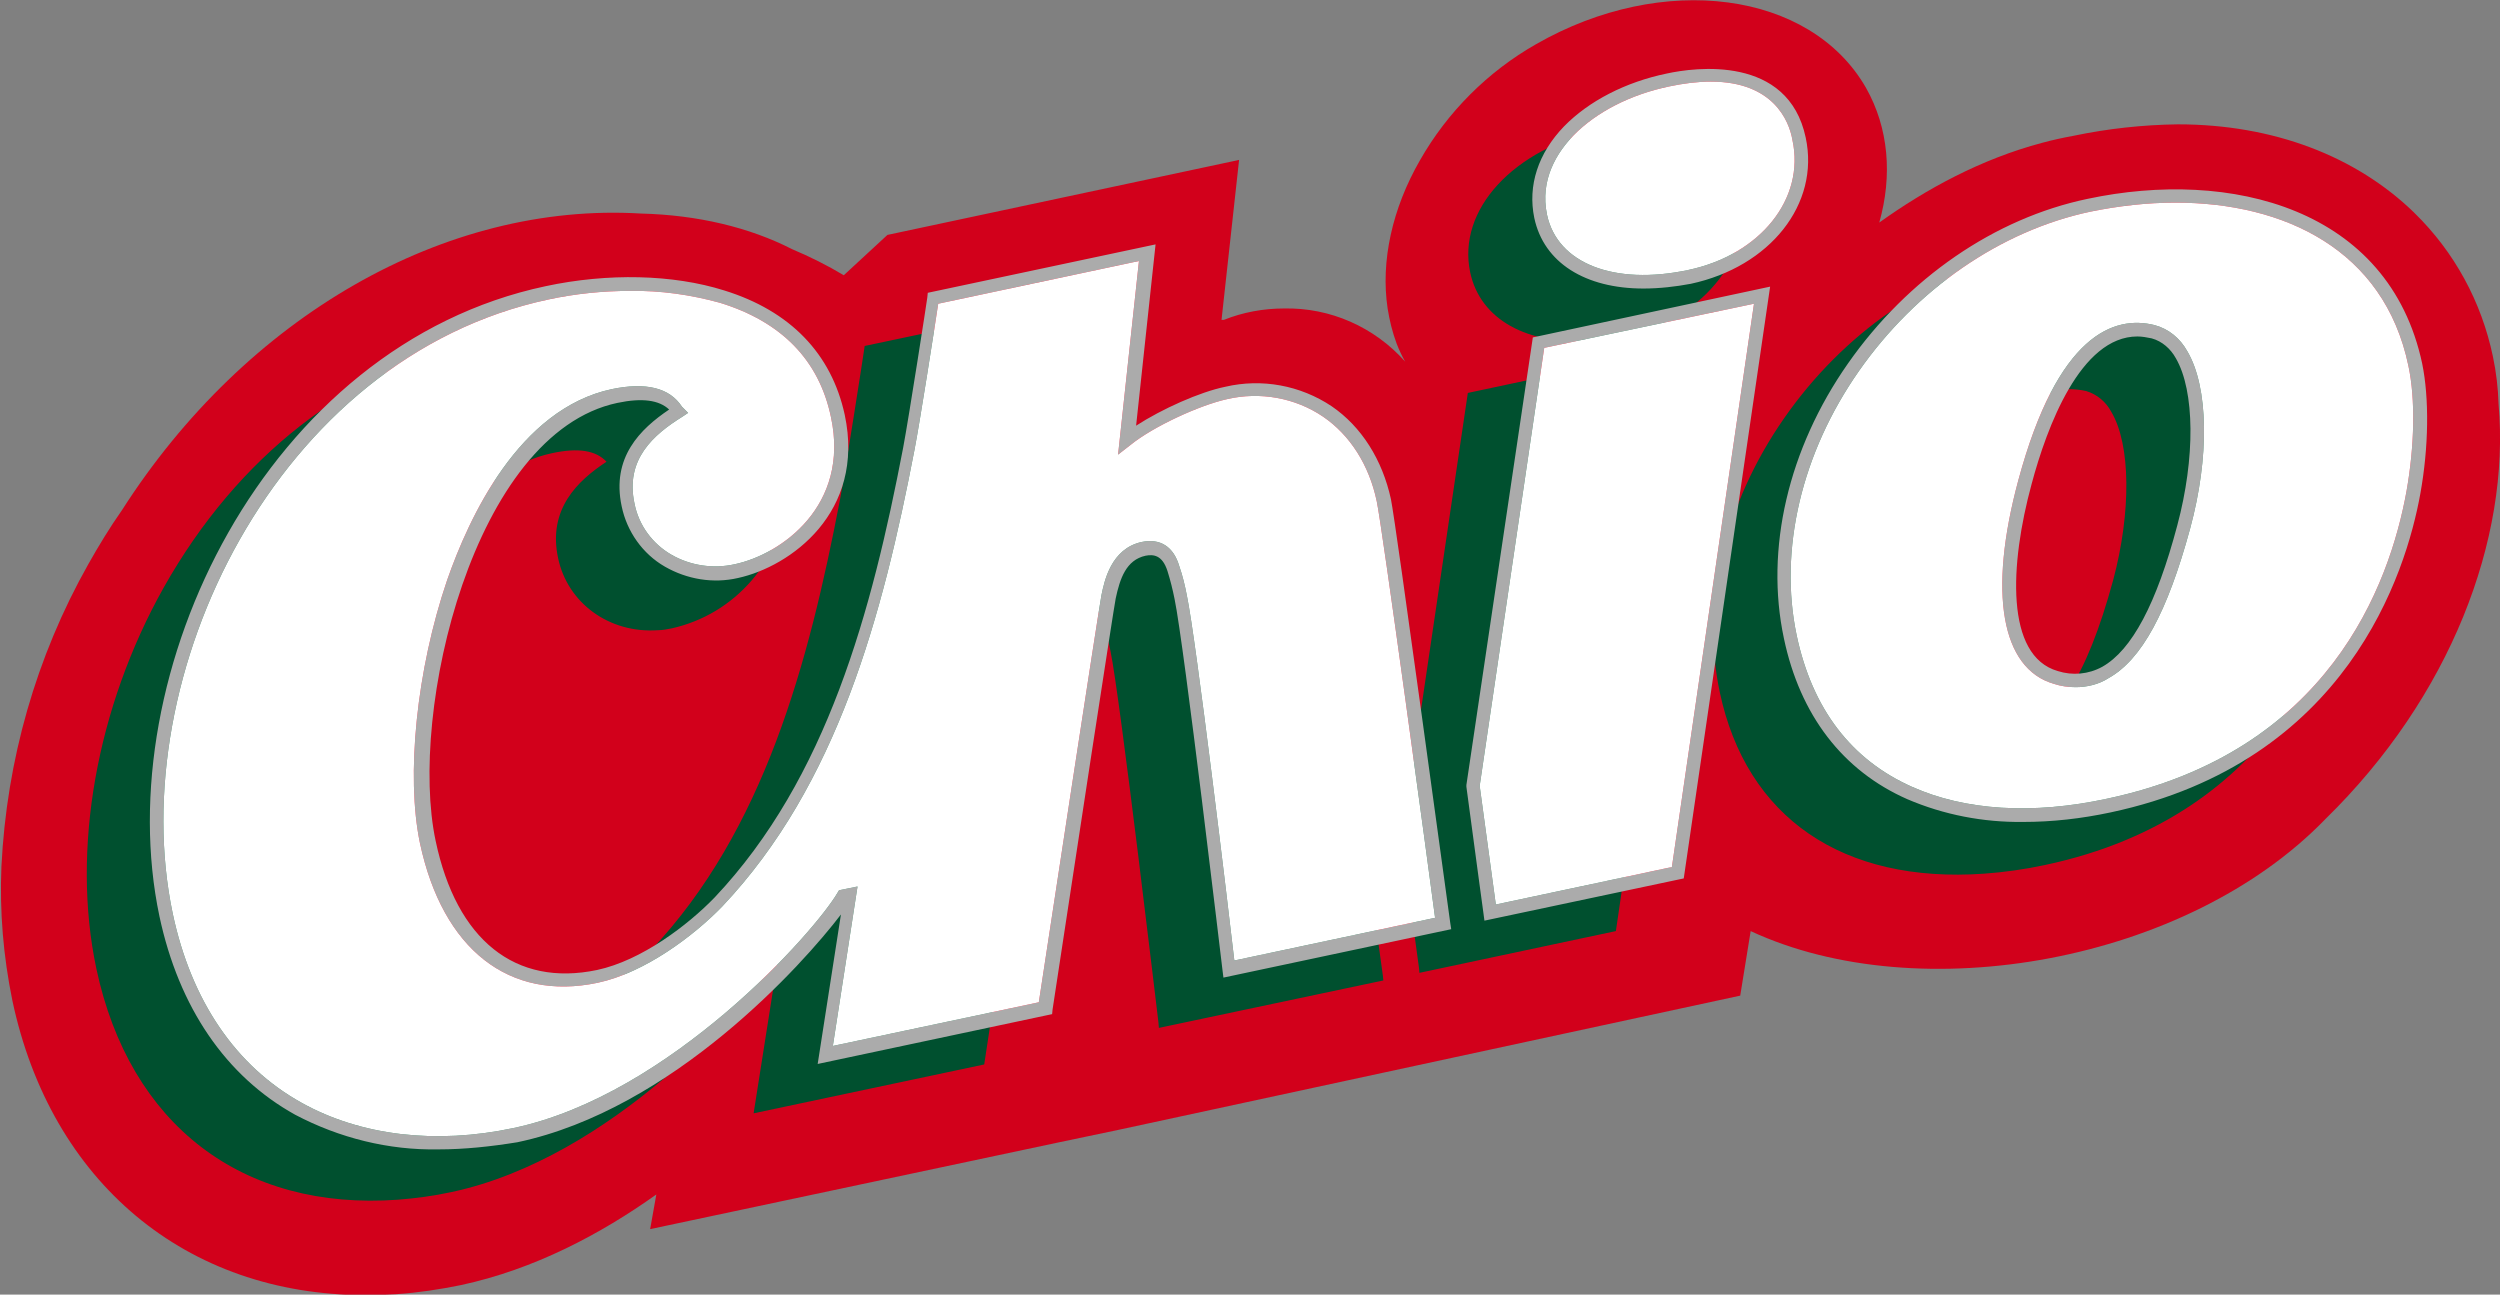 <?xml version="1.0" encoding="utf-8"?>
<!-- Generator: Adobe Illustrator 25.4.8, SVG Export Plug-In . SVG Version: 6.00 Build 0)  -->
<svg version="1.1" id="efca59a9-109c-4ea3-b853-895c5aa17a77"
	 xmlns="http://www.w3.org/2000/svg" xmlns:xlink="http://www.w3.org/1999/xlink" x="0px" y="0px" viewBox="0 0 526.8 272.8"
	 style="enable-background:new 0 0 526.8 272.8;" xml:space="preserve">
<rect x="0" y="0" width="526.8" height="272.8" fill="#808080" stroke="none"/>
<style type="text/css">
	.st0{fill:#D2001B;}
	.st1{fill:#00502F;}
	.st2{fill:#ABABAB;}
	.st3{fill:#FFFFFF;}
</style>
<g>
	<path class="st0" d="M526.5,85.2c-0.1-3.4-0.5-6.8-1.2-10.1c-2.4-11.5-8.1-22-16.5-30.2l-0.2-0.2c-12.1-11.7-29.4-18.5-49.7-18.5
		c-7.4,0.1-14.7,0.9-21.9,2.4c-2.2,0.4-4.5,0.9-6.7,1.5c-12.8,3.4-24.4,9.7-34.3,16.8c2.8-9.9,2-19.9-2.8-28.4
		c-11.7-20.4-42.8-24.5-69.5-9.2c-10.2,5.8-18.7,14.3-24.5,24.5c-5.8,10.1-8.3,21.2-6.8,31.2c0.4,2.5,1,5,1.9,7.4
		c0.5,1.3,1.1,2.6,1.8,3.8c-6.5-7.3-15.8-11.4-25.5-11.2c-4.4,0-8.7,0.8-12.7,2.4h-0.5v0.2l0,0v-0.2l3.7-33.7l-74.1,15.8l-9.2,8.5
		c-3.5-2.1-7.1-3.9-10.9-5.5c-9-4.6-19.9-7.2-31.8-7.5c-41.3-2.5-83.3,21.7-109.4,62.5l0,0c-2.6,3.7-4.9,7.5-7.1,11.4
		c-11,19.5-17.2,41.3-18.3,63.7l0,0c-0.4,9.5,0.4,18.9,2.3,28.2c8.1,38.3,36.6,62.1,74.3,62.1c2.2,0,4.5-0.1,6.7-0.2
		c4.5-0.3,9.1-1,13.5-1.9c15.4-3.3,29.4-10.7,41.2-19.1L137,259l86.2-18.3l12.4-2.6l131.1-28.3l2.2-13.6
		c35.7,16.6,92,6.5,121.1-23.6C516.3,146.9,529,113.7,526.5,85.2z"/>
	<path class="st1" d="M278.9,116.4c1.1,5.4,12,85.8,12.5,89.2l0.1,1l-47.3,10l-0.1-1.2c-0.1-0.7-8.1-68.7-10.1-78.2
		c-0.4-2-0.9-4-1.5-6c-1-3.3-2.9-3.6-4.2-3.5c-0.3,0-0.6,0.1-0.9,0.1c-4.3,0.9-5.7,5-6.6,9.2c-0.5,2.4-13.2,85.7-13.3,86.6l-0.1,0.7
		l-48.6,10.3l5.1-32.4c-6.6,9.1-34.9,41.8-68.8,49c-3.7,0.8-7.4,1.3-11.2,1.6c-32.9,2.4-56.6-15.8-63.6-48.7c-5.3-25,0-55,14.2-80.3
		c15.6-27.7,39.3-46.2,66.9-52c3.9-0.8,7.9-1.4,11.9-1.7c10.3-0.7,44.4-0.8,50.6,28.4c2.4,11.4-1.6,19.3-5.5,23.8
		c-4.4,5.1-10.2,8.6-16.8,10.1c-1,0.2-2,0.4-3,0.4c-10.2,0.7-19-5.7-21-15.2c-2.2-10.3,4.1-16.3,10.2-20.3c-2.2-2.4-6-3-11.5-1.8
		c-30.5,6.5-44.3,65.4-38.5,92.7c1.9,9,5.5,16.3,10.3,21.1c6.2,6.2,14.4,8.4,24.1,6.3c9.4-2,19.4-9.6,25-15.4
		c23.8-25.2,33.2-60.5,39.8-94.9c1.2-6.4,5.1-31.5,5.1-31.7l0.1-0.7l47.3-10l-4.2,38.4c5.4-3.6,13.7-7.4,19.3-8.6
		c1.5-0.3,2.9-0.5,4.4-0.6C263.6,91.4,275.6,101.1,278.9,116.4 M335.4,71.8c2.4-0.2,4.7-0.5,7-1c7.8-1.7,14.5-5.5,19-10.9
		c4.6-5.3,6.4-12.5,5-19.4c-1-4.7-5.1-15.4-22.3-14.2c-2.2,0.2-4.4,0.5-6.6,1c-18.6,4-30.5,16.9-27.7,30.1
		C311.9,67.3,321.8,72.8,335.4,71.8 M496.3,88.2c1.5,7.2,1.4,17.5-0.4,27.3c-3,16.6-15.3,56.3-65.1,66.8c-4.2,0.9-8.5,1.5-12.7,1.8
		l0,0c-29.8,2.1-50.1-11.8-55.7-38.2c-4-18.7,1-39.7,13.5-57.7c12.5-18,30.7-30.6,50.2-34.7c4.3-0.9,8.6-1.5,12.9-1.8
		c14-1,26.7,1.5,36.5,7.2c10.8,6.3,17.9,16.3,20.6,29 M445.3,122.2c3.8-14.3,3.7-28.5-0.4-35.4c-1.1-2.1-3-3.7-5.3-4.4
		c-1.3-0.3-2.6-0.4-3.9-0.4c-8.8,0.6-16.5,11.7-21.8,31.3c-4.6,17.1-5.6,36.5,5.7,39.8c1.5,0.5,3.1,0.7,4.7,0.6
		C433,153.1,439.6,143.1,445.3,122.2 M309.3,82.8l-13.9,94.1v0.3c2,15,3.6,26.7,3.6,26.7l0.1,1.1l41.4-8.8l18.1-123.9L309.3,82.8z"
		/>
	<path class="st2" d="M92.4,242.2c-10.5,0.2-20.9-2.4-30.2-7.3c-14.6-8.1-24.5-22.6-28.6-41.8C22.8,141.9,56,72.8,115,60.3
		c13.1-2.8,26.8-2.5,37.6,0.9c13.9,4.3,22.6,13.3,25.4,26.2c4.4,20.6-11.5,32-22.5,34.4c-5.2,1.2-10.7,0.3-15.4-2.4
		c-4.7-2.7-8-7.4-9.1-12.7c-2.2-10.3,3.9-16.3,10-20.4c-2.1-2-5.7-2.5-10.9-1.4c-30.3,6.4-44.1,65.1-38.3,92.3
		c4.4,20.9,16.8,30.8,34,27.2c9.4-2,19.2-9.5,24.8-15.3c23.7-25.1,33.1-60.3,39.7-94.7c1.2-6.3,5.1-31.5,5.1-31.7l0.1-1l48-10.2
		l-4.1,38.2c5.4-3.5,13.4-7.1,18.8-8.2l0,0c7.7-1.8,15.8-0.3,22.4,4.1c6.3,4.3,10.7,11.3,12.5,19.6c1.1,5.4,12,85.9,12.5,89.3
		l0.2,1.3l-48,10.2l-0.2-1.6c-0.1-0.7-8.1-68.7-10.1-78.2c-0.4-2-0.9-4-1.5-5.9c-1.1-3.4-3-3.5-4.6-3.2c-4.1,0.9-5.4,4.8-6.3,9
		c-0.4,1.9-8.9,57.5-13.3,86.6l-0.1,1l-49.4,10.5l4.9-31.5c-7.9,10.4-35.4,41.1-68.2,48C103.4,241.6,97.9,242.2,92.4,242.2z
		 M132.8,61.3c-5.8,0-11.6,0.6-17.2,1.8c-57.4,12.2-89.7,79.5-79.2,129.4c3.9,18.4,13.3,32.2,27.2,39.9c12.4,6.9,28.2,8.8,44.6,5.3
		c33.1-7,63.6-41.5,68.3-49.6l0.3-0.5l3.9-0.8l-5.2,33.6l43.4-9.2c1.5-9.9,12.7-83.4,13.2-85.8c0.6-2.9,2-9.8,8.5-11.2
		c3.9-0.8,6.7,1,7.9,5.1c0.7,2,1.2,4.1,1.6,6.2c1.9,8.9,8.8,66.4,10,76.9l42.3-9c-1.4-10.7-11.2-82.8-12.3-87.8
		c-1.6-7.6-5.6-13.9-11.3-17.8c-5.9-4-13.3-5.3-20.2-3.7c-5.9,1.3-15.6,5.8-20.3,9.6l-2.7,2.1l4.4-40.8l-42.3,9
		c-0.7,4.7-3.9,25.2-5,30.8c-6.7,34.8-16.2,70.5-40.5,96.2c-5.9,6.1-16.3,14-26.3,16.1c-18.6,3.9-32.6-7-37.4-29.4
		c-3-14.3-0.7-36.6,5.7-55.4c4.6-13.2,15.1-36.1,34.7-40.3c7.2-1.5,12.2-0.3,14.8,3.7L145,87l-1.2,0.8c-6.1,3.8-12.1,9-10.1,18.3
		c0.9,4.6,3.8,8.5,7.8,10.8c4,2.3,8.8,3,13.3,2c9.9-2.1,24.3-12.4,20.3-31c-2.5-12-10.4-20.1-23.4-24.1
		C145.5,62.1,139.2,61.2,132.8,61.3L132.8,61.3z M346.3,60.8c-12.2,0-21-5.4-23-14.9c-1.4-6.8,0.8-13.6,6.3-19.3
		c5.2-5.3,12.9-9.3,21.6-11.1c5.9-1.3,25.6-4,29.3,13.5l0,0c3,14-7.5,27.2-24.2,30.8C353.1,60.4,349.7,60.8,346.3,60.8L346.3,60.8z
		 M360.5,17.2c-2.9,0-5.8,0.4-8.7,1c-8.2,1.7-15.4,5.4-20.2,10.3c-3.4,3.5-7.2,9.3-5.6,16.8c2.2,10.2,14.1,14.9,29.7,11.6
		c15.2-3.2,24.7-15,22-27.4l0,0C377,25.4,373.6,17.2,360.5,17.2L360.5,17.2z M426.3,173.2c-8.4,0.1-16.7-1.5-24.4-4.8
		c-13.6-6-22.6-17.7-26-33.9c-4-18.8,0.9-39.9,13.5-57.9c12.6-18,30.9-30.6,50.5-34.7l0,0c30.1-6.4,63.5,1.9,70.5,34.7
		c1.5,7.3,1.4,17.6-0.4,27.5c-3,16.6-15.4,56.5-65.3,67.1C438.6,172.5,432.5,173.2,426.3,173.2L426.3,173.2z M458.4,42.7
		c-6,0-12,0.7-17.9,1.9l0,0c-18.9,4-36.7,16.3-48.8,33.6c-12.1,17.3-16.9,37.7-13.1,55.7c3.3,15.5,11.5,26.2,24.3,31.9
		c11.2,5,25.4,5.9,41.1,2.5c46.6-9.9,59.5-44.9,63.1-64.8c1.7-9.6,1.9-19.4,0.4-26.4C502.4,52.6,481.3,42.7,458.4,42.7L458.4,42.7z
		 M437.4,144.8c-1.6,0-3.1-0.2-4.6-0.7c-11.1-3.2-13.9-19.2-7.5-42.9c8.3-30.8,20.2-34.8,28.7-32.7c3,0.8,5.4,2.8,6.9,5.5
		c4.5,7.6,4.7,22.3,0.6,37.4c-4.8,17.6-10.2,27.6-17.2,31.5C442.3,144.2,439.8,144.8,437.4,144.8L437.4,144.8z M450.4,70.9
		c-12,0-19.1,19.1-22.3,31.1c-4.6,16.9-5.6,36.2,5.5,39.4c3.1,1,6.5,0.7,9.4-0.9c6.2-3.5,11.4-13.2,15.8-29.8l0,0
		c3.8-14.2,3.7-28.3-0.3-35.2c-1.1-2-2.9-3.6-5.1-4.2C452.4,71.1,451.4,70.9,450.4,70.9L450.4,70.9z M312.8,194l-0.2-1.5
		c0,0-1.6-11.7-3.6-26.7v-0.4l14-94.3L373,60.4l-18.2,124.7L312.8,194z M311.8,165.6c1.6,11.7,2.9,21.4,3.4,25l37.1-7.9l17.3-118.7
		l-44.2,9.3L311.8,165.6z"/>
	<path class="st3" d="M132.8,61.3c-5.8,0-11.6,0.6-17.2,1.8c-57.4,12.2-89.7,79.5-79.2,129.4c3.9,18.4,13.3,32.2,27.2,39.9
		c12.4,6.9,28.2,8.8,44.6,5.3c33.1-7,63.6-41.5,68.3-49.6l0.3-0.5l3.9-0.8l-5.2,33.6l43.4-9.2c1.5-9.9,12.7-83.4,13.2-85.8
		c0.6-2.9,2-9.8,8.5-11.2c3.9-0.8,6.7,1,7.9,5.1c0.7,2,1.2,4.1,1.6,6.2c1.9,8.9,8.8,66.4,10,76.9l42.3-9
		c-1.4-10.7-11.2-82.8-12.3-87.8c-1.6-7.6-5.6-13.9-11.3-17.8c-5.9-4-13.3-5.3-20.2-3.7c-5.9,1.3-15.6,5.8-20.3,9.6l-2.7,2.1
		l4.4-40.8l-42.3,9c-0.7,4.7-3.9,25.2-5,30.8c-6.7,34.8-16.2,70.5-40.5,96.2c-5.9,6.1-16.3,14-26.3,16.1c-18.6,3.9-32.6-7-37.4-29.4
		c-3-14.3-0.7-36.6,5.7-55.4c4.6-13.2,15.1-36.1,34.7-40.3c7.2-1.5,12.2-0.3,14.8,3.7L145,87l-1.2,0.8c-6.1,3.8-12.1,9-10.1,18.3
		c0.9,4.6,3.8,8.5,7.8,10.8c4,2.3,8.8,3,13.3,2c9.9-2.1,24.3-12.4,20.3-31c-2.5-12-10.4-20.1-23.4-24.1
		C145.5,62.1,139.2,61.2,132.8,61.3z M360.5,17.2c-2.9,0-5.8,0.4-8.7,1c-8.2,1.7-15.4,5.4-20.2,10.3c-3.4,3.5-7.2,9.3-5.6,16.8
		c2.2,10.2,14.1,14.9,29.7,11.6c15.2-3.2,24.7-15,22-27.4l0,0C377,25.4,373.6,17.2,360.5,17.2L360.5,17.2z M458.4,42.7
		c-6,0-12,0.7-17.9,1.9l0,0c-18.9,4-36.7,16.3-48.8,33.6c-12.1,17.3-16.9,37.7-13.1,55.7c3.3,15.5,11.5,26.2,24.3,31.9
		c11.2,5,25.4,5.9,41.1,2.5c46.6-9.9,59.5-44.9,63.1-64.8c1.7-9.6,1.9-19.4,0.4-26.4C502.4,52.6,481.3,42.7,458.4,42.7L458.4,42.7z
		 M437.4,144.8c-1.6,0-3.1-0.2-4.6-0.7c-11.1-3.2-13.9-19.2-7.5-42.9c8.3-30.8,20.2-34.8,28.7-32.7c3,0.8,5.4,2.8,6.9,5.5
		c4.5,7.6,4.7,22.3,0.6,37.4c-4.8,17.6-10.2,27.6-17.2,31.5C442.3,144.2,439.8,144.8,437.4,144.8L437.4,144.8z M311.8,165.6
		c1.6,11.7,2.9,21.4,3.4,25l37.1-7.9l17.3-118.7l-44.2,9.3L311.8,165.6z"/>
</g>
</svg>
